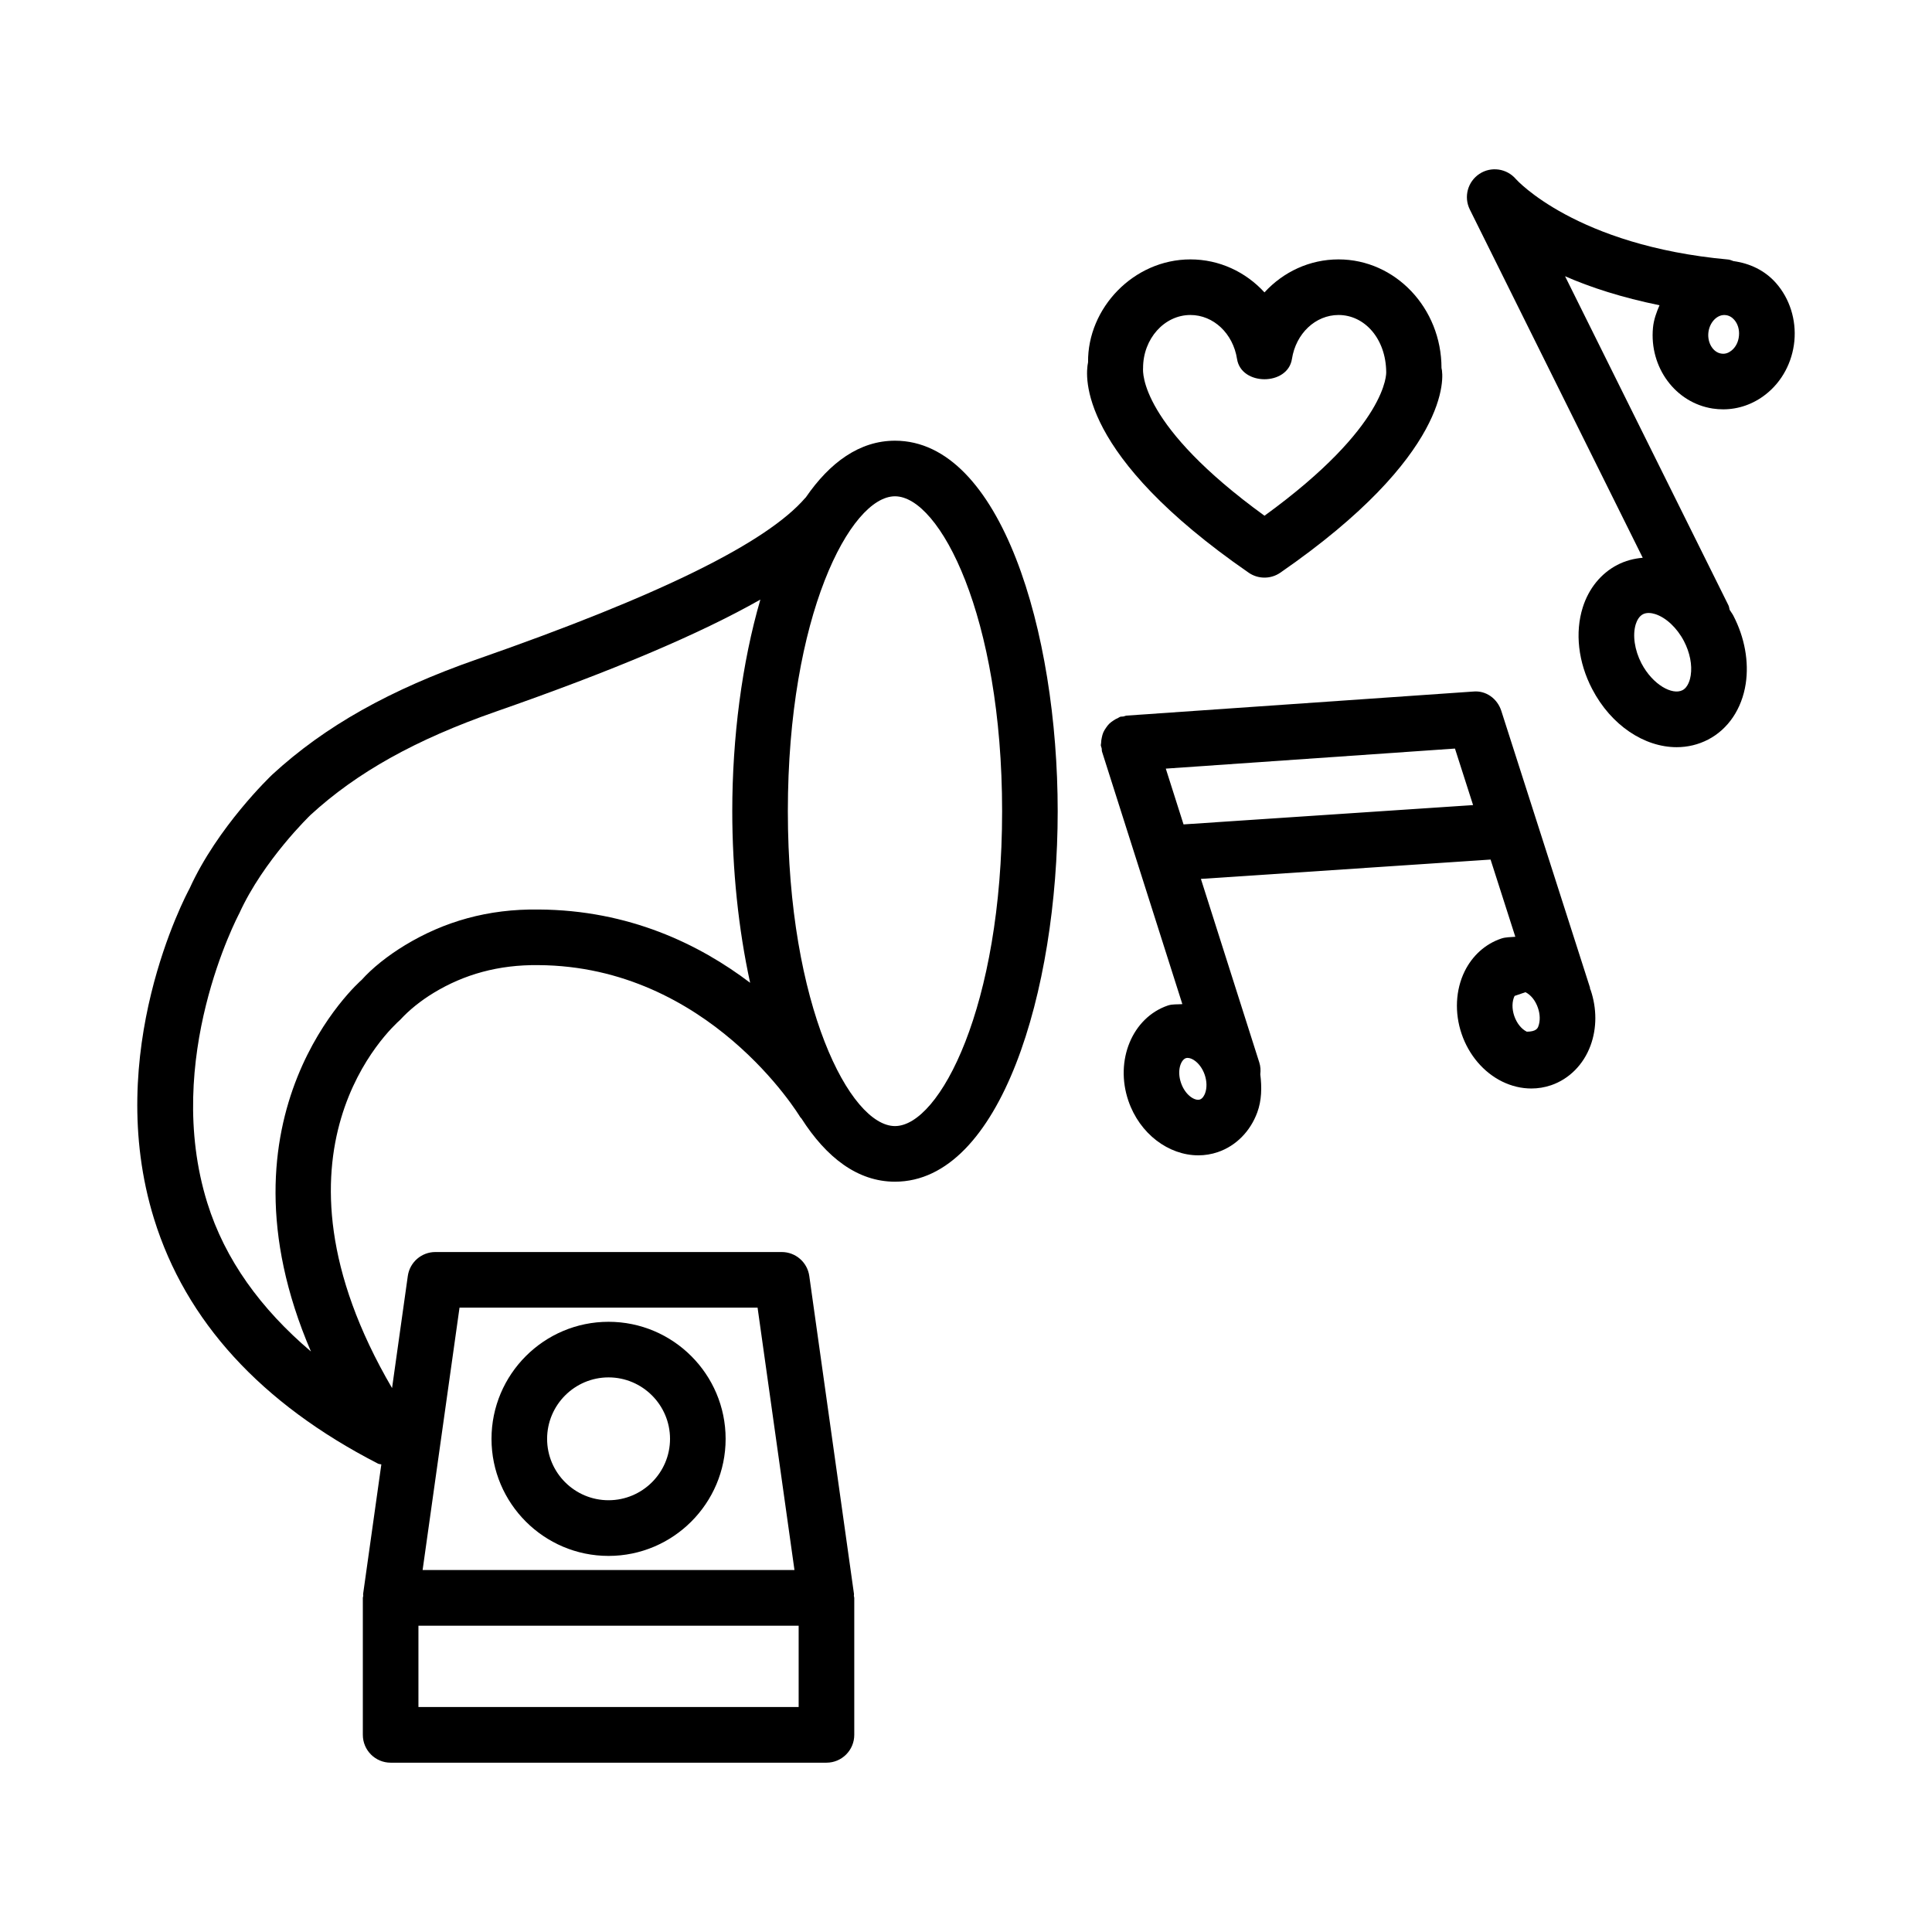 <?xml version="1.0" encoding="UTF-8"?>
<!-- Uploaded to: SVG Repo, www.svgrepo.com, Generator: SVG Repo Mixer Tools -->
<svg fill="#000000" width="800px" height="800px" version="1.1" viewBox="144 144 512 512" xmlns="http://www.w3.org/2000/svg">
 <g>
  <path d="m381.18 260.79c-9.371 0-17.262 5.746-23.66 15.062-0.027 0.031-0.062 0.039-0.086 0.066-10.281 11.953-38.727 25.941-86.953 42.773-23.137 8.07-40.355 17.75-54.262 30.523-0.594 0.559-14.574 13.934-21.984 30.254-0.953 1.754-23.066 43.402-9.418 87.52 8.387 27.105 28.332 48.93 59.293 64.855 0.004 0 0.004 0 0.004 0.004 0.016 0.008 0.031 0.02 0.047 0.027 0.285 0.148 0.598 0.109 0.895 0.215l-4.828 34.336c-0.023 0.164 0.047 0.324 0.035 0.488-0.016 0.188-0.109 0.348-0.109 0.535v36.305c0 4.066 3.301 7.375 7.367 7.375h115.5c4.066 0 7.367-3.309 7.367-7.375v-36.305c0-0.191-0.094-0.348-0.109-0.535-0.012-0.164 0.059-0.324 0.035-0.488l-11.848-84.281c-0.512-3.633-3.625-6.344-7.297-6.344h-91.801c-3.672 0-6.781 2.707-7.297 6.344l-4.176 29.711c-36.602-62.625-0.129-95.547 2.133-97.57 2.43-2.644 5.453-5.082 8.969-7.215 7.988-4.832 17.066-7.43 27.68-7.305 45.184 0.27 69.148 39.867 69.383 40.273 0.086 0.148 0.238 0.23 0.332 0.371 6.59 10.316 14.859 16.75 24.781 16.75 28.012 0 43.125-50.582 43.125-98.18 0.012-47.602-15.102-98.191-43.113-98.191zm-126.29 335.59v-21.555h100.76v21.555zm10.887-105.84h78.988l9.777 69.535h-98.547zm20.992-105.51c-13.492-0.188-25.07 3.191-35.406 9.438-4.723 2.859-8.824 6.188-11.523 9.219-0.465 0.387-40.496 35.484-13.441 98.469-13.277-11.281-22.777-24.324-27.469-39.402-11.855-38.113 8.07-75.895 8.492-76.715 6.422-14.113 18.828-26.016 18.855-26.051 12.289-11.289 27.879-19.988 49.062-27.383 31.062-10.836 54.043-20.566 70.164-29.707-4.887 16.781-7.445 36.656-7.445 56.082 0 15.461 1.621 31.215 4.734 45.469-13.438-10.191-32.07-19.277-56.023-19.418zm94.41 57.391c-11.855 0-28.391-31.746-28.391-83.445 0-51.707 16.535-83.453 28.391-83.453 11.855 0 28.391 31.746 28.391 83.453 0 51.703-16.535 83.445-28.391 83.445z"/>
  <path d="m305.27 494.29c-17.102 0-31.016 13.914-31.016 31.027 0 17.09 13.914 31.016 31.016 31.016 17.109 0 31.027-13.926 31.027-31.016 0-17.113-13.918-31.027-31.027-31.027zm0 47.289c-8.977 0-16.281-7.297-16.281-16.262 0-8.977 7.305-16.293 16.281-16.293s16.293 7.312 16.293 16.293c0 8.965-7.316 16.262-16.293 16.262z"/>
  <path d="m597.9 252.27c0.918 0.137 1.836 0.207 2.754 0.207 4.031 0 7.934-1.348 11.227-3.922 4.336-3.363 7.106-8.539 7.648-14.188 0.523-5.641-1.242-11.234-4.859-15.348-2.977-3.387-6.984-5.234-11.293-5.832-0.461-0.137-0.875-0.363-1.371-0.41-40.391-3.68-56.148-21.168-56.258-21.301-2.43-2.852-6.586-3.445-9.68-1.402-3.113 2.051-4.211 6.098-2.555 9.438l45.828 92.301c-2.363 0.199-4.648 0.805-6.734 1.891-4.316 2.238-7.574 6.234-9.156 11.254-2.106 6.664-1.207 14.547 2.484 21.625 5.055 9.699 13.871 15.426 22.398 15.426 2.859 0 5.703-0.648 8.348-2.023 5.309-2.762 8.926-8.141 9.949-14.754 0.898-5.875-0.27-12.305-3.293-18.117-0.281-0.539-0.66-0.992-0.965-1.512-0.117-0.395-0.125-0.797-0.312-1.18l-43.305-87.223c6.699 2.953 15.105 5.664 25.031 7.691-0.805 1.875-1.527 3.809-1.73 5.953-0.996 10.516 5.965 19.914 15.844 21.426zm-8.023 74.637c-2.644 1.375-7.863-1.367-10.887-7.133-1.816-3.516-2.394-7.492-1.492-10.371 0.289-0.891 0.844-2.07 1.906-2.625 0.484-0.242 0.988-0.332 1.512-0.332 0.613 0 1.223 0.137 1.711 0.289 2.879 0.91 5.812 3.66 7.648 7.188 1.566 3.016 2.215 6.316 1.781 9.078-0.129 0.902-0.633 3.106-2.18 3.906zm12.953-89.98c-0.574 0.441-1.457 0.988-2.699 0.773-2.121-0.324-3.652-2.781-3.402-5.461 0.25-2.652 2.141-4.758 4.227-4.758 0.035 0 0.09 0.008 0.125 0.008 1.207 0.035 2.031 0.711 2.519 1.27 0.938 1.07 1.402 2.609 1.242 4.227-0.141 1.629-0.879 3.066-2.012 3.941z"/>
  <path d="m565.4 406.11c-0.035-0.141-0.004-0.281-0.047-0.422l-23.496-73.312c-1.043-3.219-4.047-5.469-7.519-5.102l-91.766 6.367c-0.309 0.023-0.562 0.18-0.859 0.234-0.289 0.055-0.574 0-0.859 0.086-0.199 0.062-0.336 0.215-0.527 0.293-0.477 0.195-0.891 0.445-1.309 0.727-0.379 0.258-0.738 0.508-1.059 0.824-0.344 0.34-0.613 0.715-0.887 1.117-0.262 0.387-0.504 0.758-0.688 1.191-0.18 0.418-0.285 0.852-0.383 1.305-0.109 0.5-0.191 0.984-0.195 1.504-0.004 0.199-0.09 0.375-0.074 0.574 0.023 0.297 0.172 0.543 0.227 0.832 0.055 0.297 0.004 0.59 0.098 0.887l21.281 66.887c-1.289 0.113-2.609-0.047-3.848 0.371-9.418 3.211-14.113 14.547-10.453 25.258 2.996 8.77 10.676 14.445 18.531 14.445 1.734 0 3.481-0.277 5.191-0.863 4.766-1.629 8.574-5.461 10.434-10.516 1.168-3.168 1.234-6.633 0.797-10.102 0.125-1.02 0.074-2.07-0.258-3.113l-15.48-48.664 76.766-5.125 6.559 20.465c-1.262 0.117-2.551 0.062-3.758 0.48-4.191 1.422-7.629 4.516-9.68 8.691-2.41 4.938-2.699 10.973-0.793 16.562 1.906 5.606 5.828 10.211 10.758 12.637 2.484 1.215 5.109 1.836 7.719 1.836 1.781 0 3.543-0.289 5.254-0.871 4.766-1.637 8.582-5.469 10.434-10.516 1.691-4.586 1.691-9.824 0.02-14.742-0.027-0.082-0.098-0.141-0.129-0.227zm-103.41 29.27c-1.277 0.441-3.867-1.07-5.012-4.406-1.141-3.336-0.008-6.109 1.277-6.547 0.152-0.055 0.324-0.07 0.484-0.07 0.629 0 1.25 0.324 1.621 0.551 1.258 0.793 2.32 2.223 2.906 3.93 0.574 1.699 0.621 3.481 0.098 4.883-0.188 0.5-0.621 1.402-1.375 1.66zm-4.34-72.906-4.703-14.781 76.633-5.316 4.801 14.977zm90.969 54.934c-1.441-0.703-2.664-2.25-3.328-4.176-0.648-1.898-0.613-3.879 0.09-5.301l2.879-0.988c1.441 0.703 2.664 2.25 3.309 4.148v0.008c0.594 1.711 0.629 3.492 0.109 4.883-0.18 0.52-0.613 1.418-3.059 1.426z"/>
  <path d="m474.91 295.77c1.258 0.871 2.727 1.305 4.191 1.305s2.934-0.434 4.191-1.305c45.148-31.195 43.367-51.934 42.719-54.242 0-15.875-12.234-28.785-27.285-28.785-7.664 0-14.645 3.309-19.629 8.742-4.984-5.434-11.965-8.742-19.629-8.742-15.051 0-27.285 12.91-27.121 27.258-0.816 3.84-2.578 24.57 42.562 55.77zm-15.438-68.293c6.109 0 11.297 4.894 12.352 11.641 1.098 7.18 13.457 7.18 14.555 0 1.055-6.746 6.242-11.641 12.352-11.641 6.918 0 12.551 6.305 12.629 15.121 0.008 0.145 0.684 14.176-32.258 38.078-32.941-23.902-32.266-37.973-32.176-39.148-0.004-7.746 5.629-14.051 12.547-14.051z"/>
 </g>
</svg>